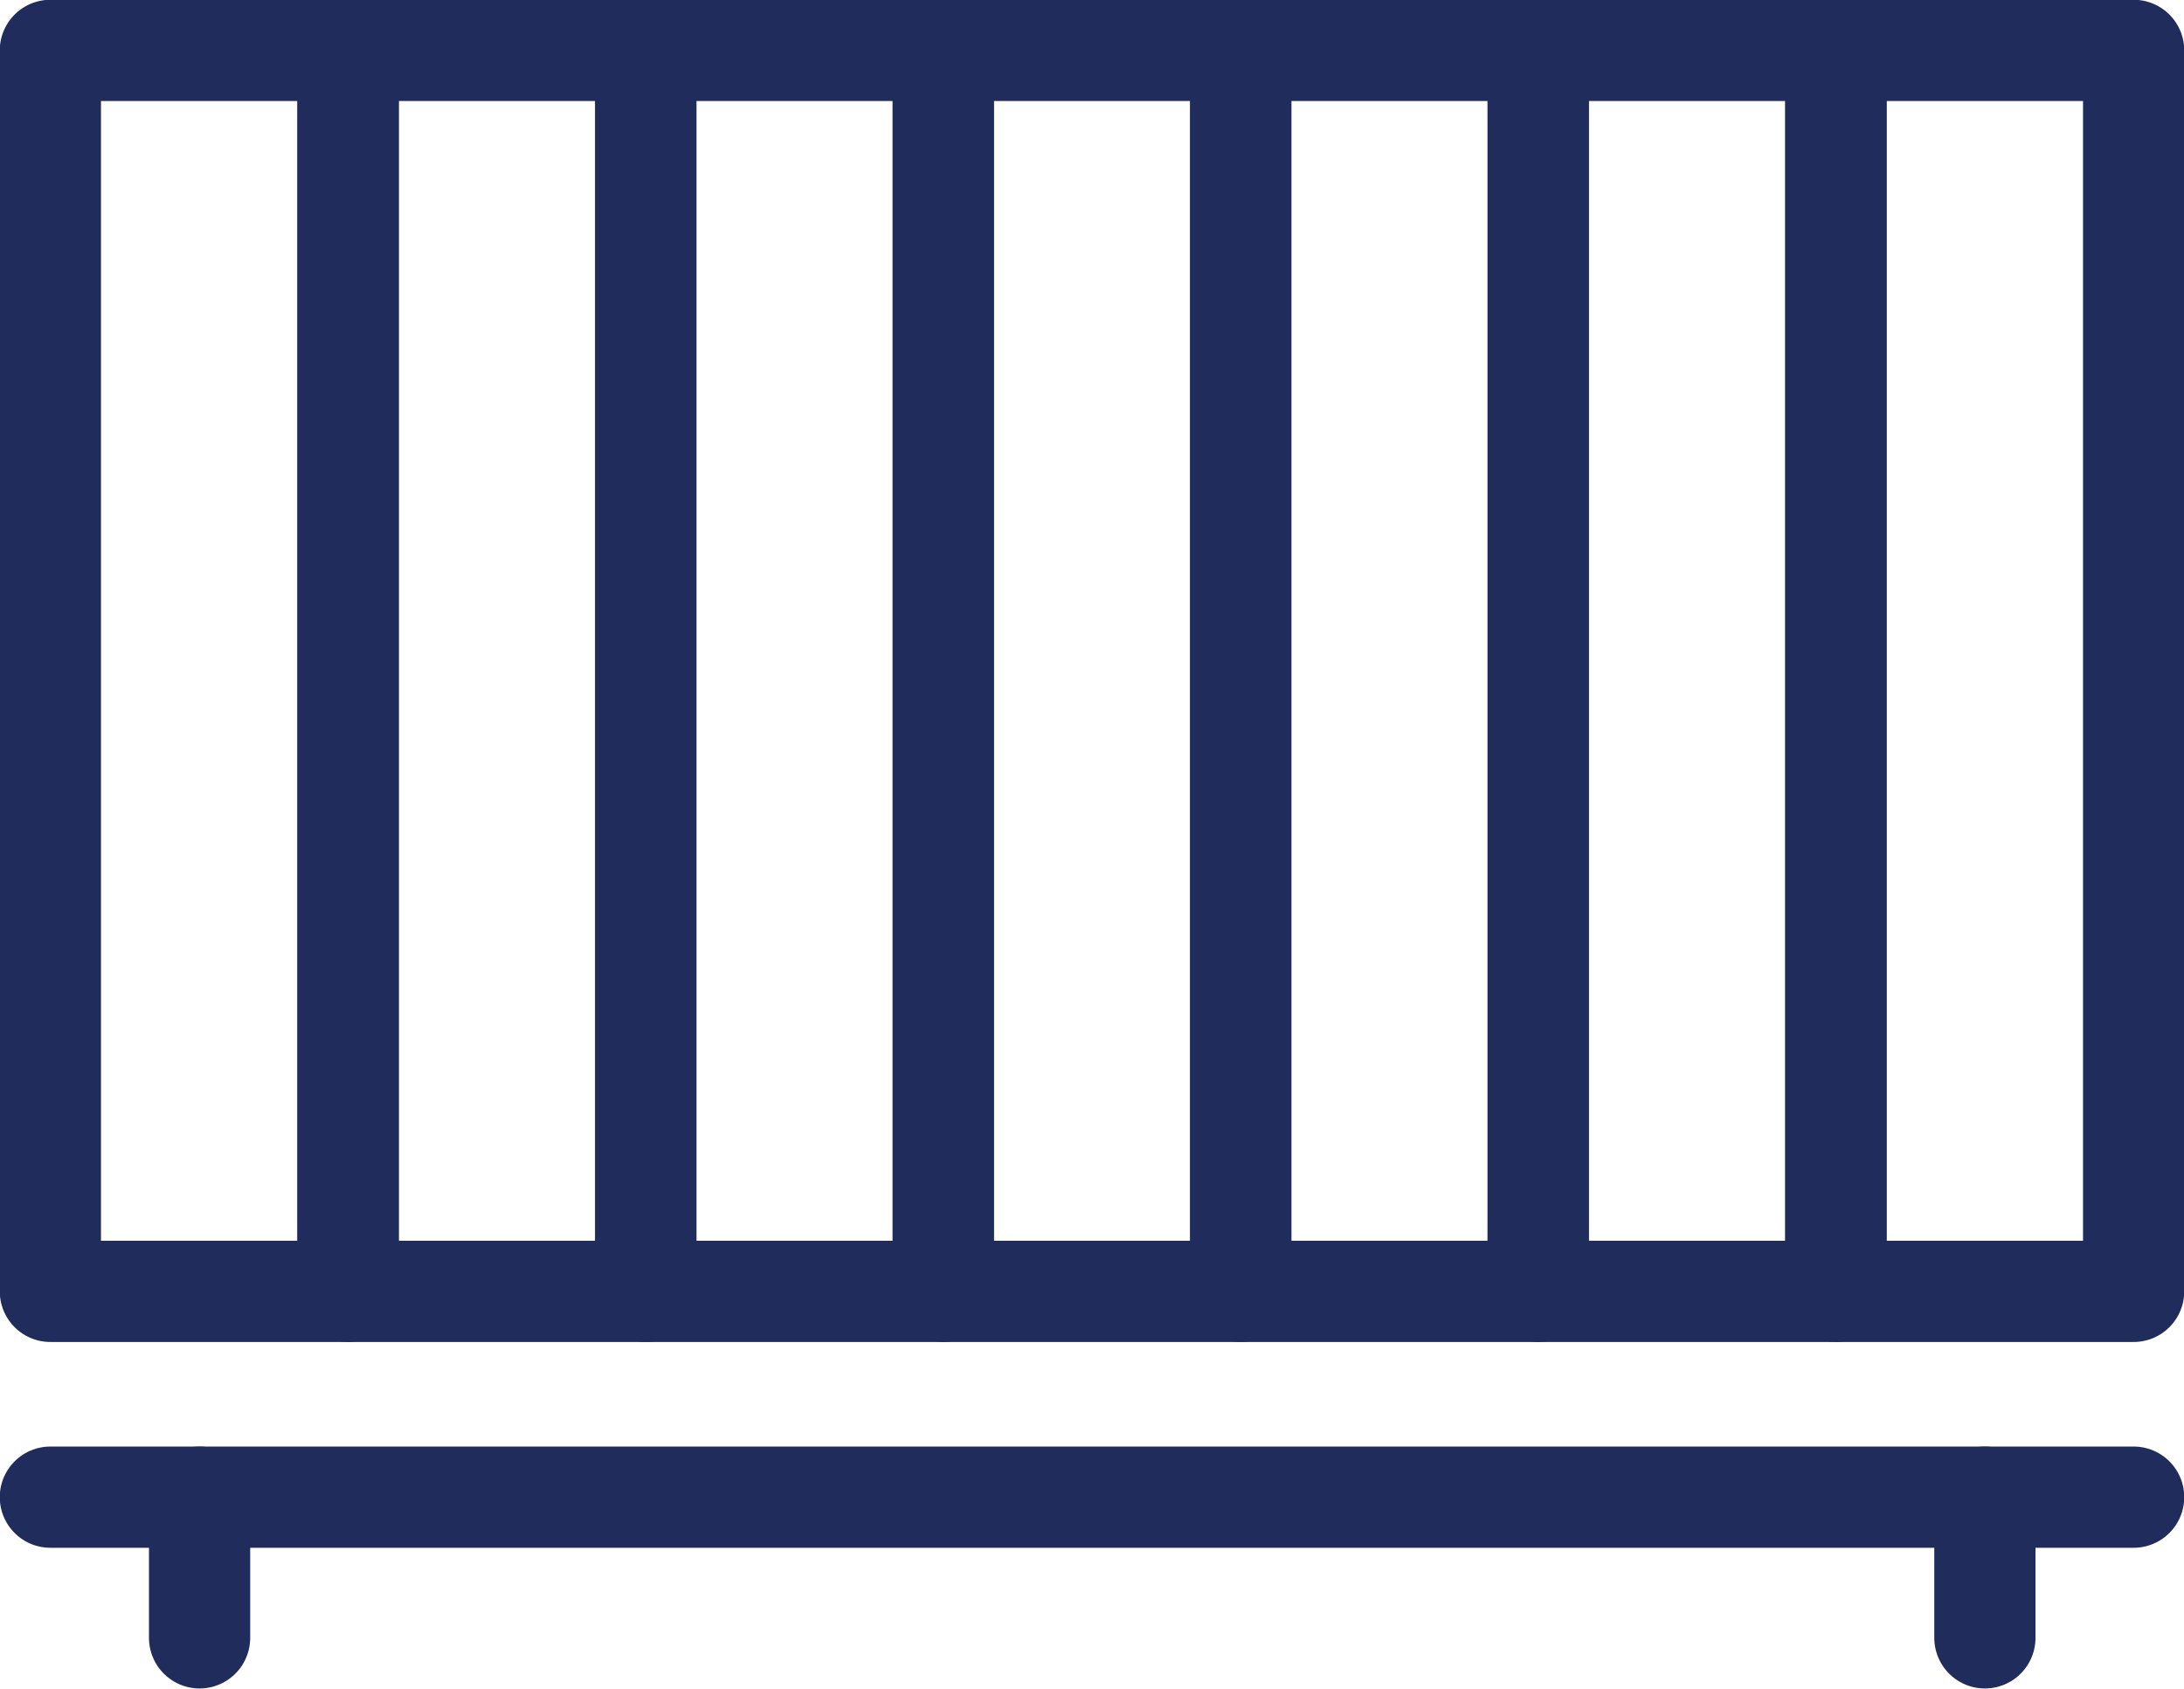 <svg xmlns="http://www.w3.org/2000/svg" width="45.96" height="35.53" viewBox="0 0 45.96 35.53">
  <title>icon-heater</title>
  <g id="圖層_2" data-name="圖層 2">
    <g id="design">
      <g>
        <rect x="1.06" y="1.06" width="6.26" height="26.11" fill="none" stroke="#1f2c5c" stroke-linecap="round" stroke-linejoin="round" stroke-width="2.13"/>
        <rect x="7.33" y="1.06" width="6.26" height="26.11" fill="none" stroke="#1f2c5c" stroke-linecap="round" stroke-linejoin="round" stroke-width="2.13"/>
        <rect x="13.59" y="1.06" width="6.26" height="26.11" fill="none" stroke="#1f2c5c" stroke-linecap="round" stroke-linejoin="round" stroke-width="2.13"/>
        <rect x="19.85" y="1.06" width="6.26" height="26.11" fill="none" stroke="#1f2c5c" stroke-linecap="round" stroke-linejoin="round" stroke-width="2.13"/>
        <rect x="26.11" y="1.06" width="6.26" height="26.11" fill="none" stroke="#1f2c5c" stroke-linecap="round" stroke-linejoin="round" stroke-width="2.13"/>
        <rect x="32.37" y="1.06" width="6.26" height="26.11" fill="none" stroke="#1f2c5c" stroke-linecap="round" stroke-linejoin="round" stroke-width="2.13"/>
        <rect x="38.64" y="1.06" width="6.26" height="26.11" fill="none" stroke="#1f2c5c" stroke-linecap="round" stroke-linejoin="round" stroke-width="2.13"/>
        <line x1="1.06" y1="31.5" x2="44.9" y2="31.5" fill="none" stroke="#1f2c5c" stroke-linecap="round" stroke-linejoin="round" stroke-width="2.13"/>
        <line x1="4.2" y1="31.5" x2="4.2" y2="34.46" fill="none" stroke="#1f2c5c" stroke-linecap="round" stroke-linejoin="round" stroke-width="2.13"/>
        <line x1="41.77" y1="31.5" x2="41.77" y2="34.46" fill="none" stroke="#1f2c5c" stroke-linecap="round" stroke-linejoin="round" stroke-width="2.13"/>
      </g>
    </g>
  </g>
</svg>
